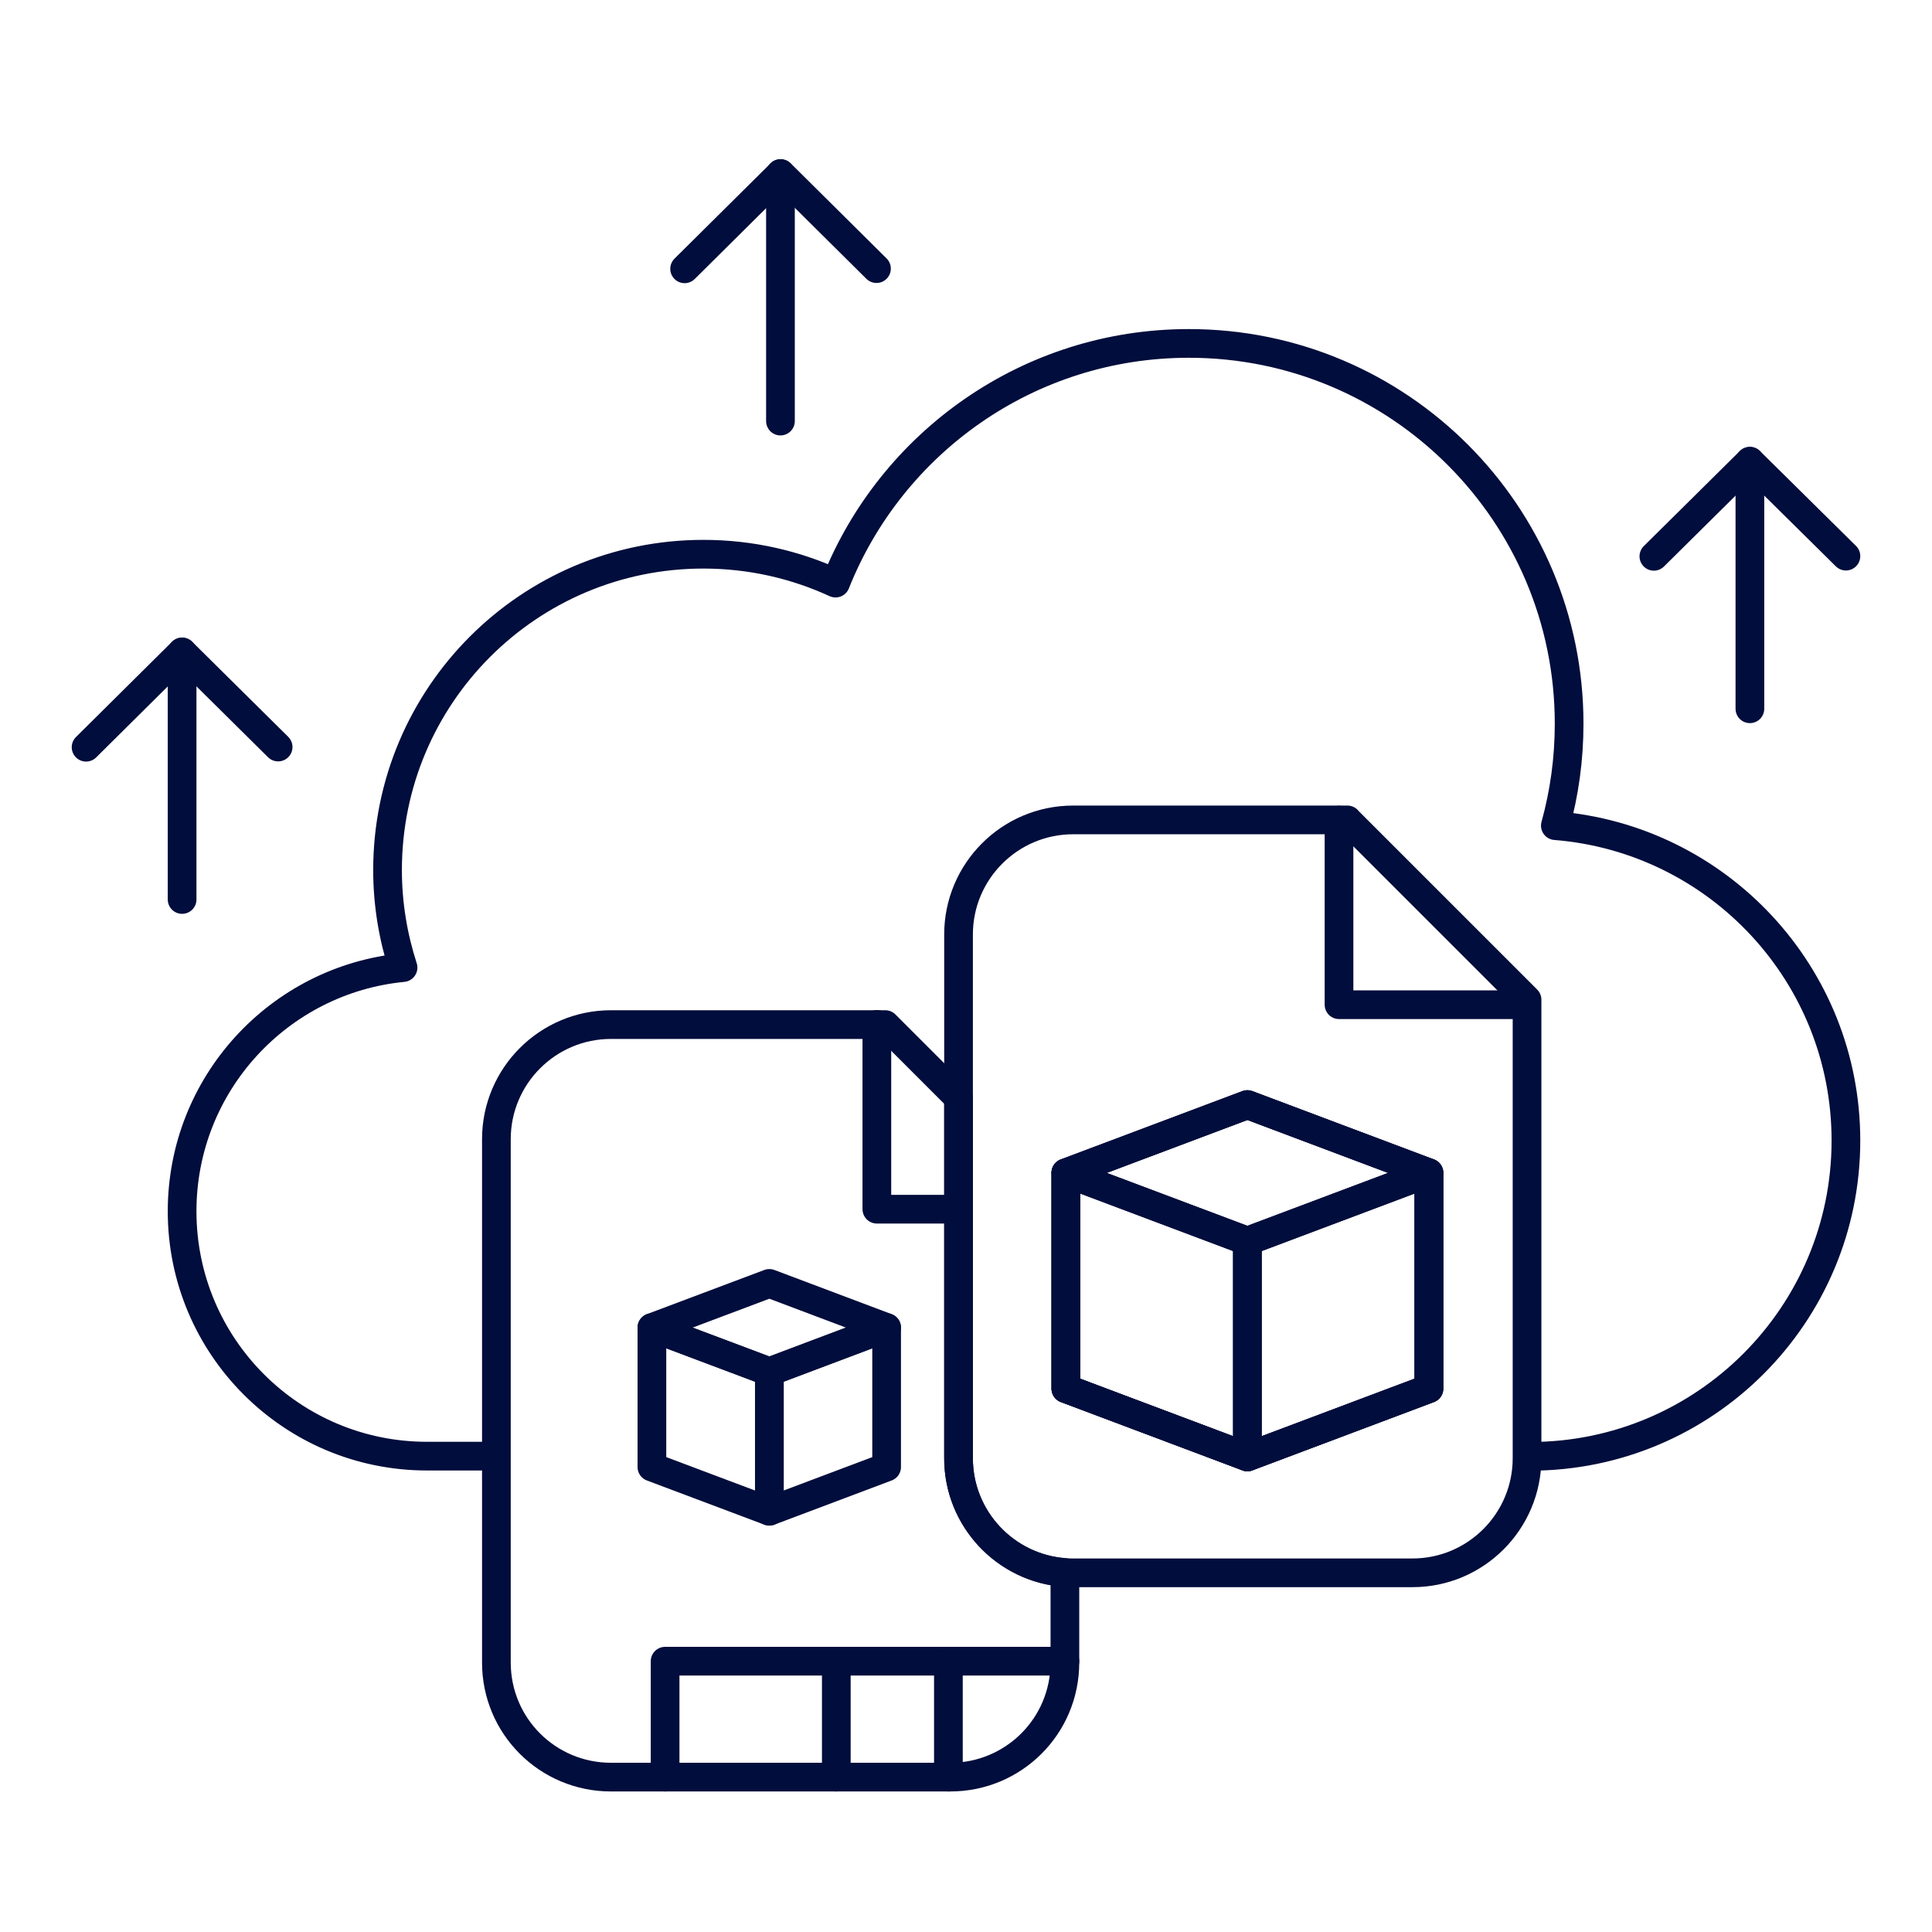 <?xml version="1.0" encoding="UTF-8"?> <svg xmlns="http://www.w3.org/2000/svg" width="101" height="101" viewBox="0 0 101 101" fill="none"><g clip-path="url(#clip0_1375_123)"><path d="M25.55 76.123H22.32C15.25 76.123 9.52 70.393 9.52 63.323C9.52 56.673 14.59 51.213 21.07 50.583C20.55 48.973 20.26 47.263 20.26 45.483C20.26 36.363 27.65 28.973 36.77 28.973C39.24 28.973 41.57 29.513 43.68 30.483C46.6 23.143 53.77 17.953 62.15 17.953C73.13 17.953 82.03 26.853 82.03 37.833C82.03 39.683 81.78 41.463 81.31 43.163C89.81 43.843 96.5 50.943 96.5 59.623C96.5 68.743 89.11 76.133 79.99 76.133" stroke="#010D3C" stroke-width="1.5" stroke-linecap="round" stroke-linejoin="round"></path><path d="M4.5 39.063L9.52 34.083L14.54 39.053" stroke="#010D3C" stroke-width="1.5" stroke-linecap="round" stroke-linejoin="round"></path><path d="M9.52 34.083V47.023" stroke="#010D3C" stroke-width="1.5" stroke-linecap="round" stroke-linejoin="round"></path><path d="M86.46 29.083L91.48 24.113L96.5 29.073" stroke="#010D3C" stroke-width="1.5" stroke-linecap="round" stroke-linejoin="round"></path><path d="M91.48 24.113V37.053" stroke="#010D3C" stroke-width="1.5" stroke-linecap="round" stroke-linejoin="round"></path><path d="M35.79 14.053L40.81 9.073L45.82 14.043" stroke="#010D3C" stroke-width="1.5" stroke-linecap="round" stroke-linejoin="round"></path><path d="M40.8 9.073V22.013" stroke="#010D3C" stroke-width="1.5" stroke-linecap="round" stroke-linejoin="round"></path><path d="M65.21 64.883V76.163L55.72 72.593V61.313L65.21 64.883Z" stroke="#010D3C" stroke-width="1.5" stroke-linecap="round" stroke-linejoin="round"></path><path d="M74.7 61.313V72.593L65.21 76.163V64.883L74.7 61.313Z" stroke="#010D3C" stroke-width="1.5" stroke-linecap="round" stroke-linejoin="round"></path><path d="M74.7 61.313L65.21 64.883L55.72 61.313L65.21 57.743L74.7 61.313Z" stroke="#010D3C" stroke-width="1.5" stroke-linecap="round" stroke-linejoin="round"></path><path d="M74.7 61.313V72.593L65.21 76.163L55.72 72.593V61.313L65.21 57.743L74.7 61.313Z" stroke="#010D3C" stroke-width="1.5" stroke-linecap="round" stroke-linejoin="round"></path><path d="M70 42.873V52.523H79.39" stroke="#010D3C" stroke-width="1.5" stroke-linecap="round" stroke-linejoin="round"></path><path d="M55.67 82.213V86.913C55.67 90.243 52.98 92.903 49.68 92.903H31.94C28.63 92.903 25.95 90.233 25.95 86.913V59.553C25.95 56.243 28.64 53.563 31.94 53.563H46.28L50.11 57.393V76.243C50.11 79.403 52.57 81.993 55.67 82.213Z" stroke="#010D3C" stroke-width="1.5" stroke-linecap="round" stroke-linejoin="round"></path><path d="M45.84 53.553V63.213H50.11" stroke="#010D3C" stroke-width="1.5" stroke-linecap="round" stroke-linejoin="round"></path><path d="M70.44 42.863H56.1C52.79 42.863 50.11 45.553 50.11 48.853V76.233C50.11 79.393 52.57 81.983 55.67 82.203C55.82 82.223 55.95 82.223 56.1 82.223H73.84C77.15 82.223 79.83 79.533 79.83 76.233V52.263L70.44 42.873V42.863ZM74.7 72.593L65.21 76.163L55.72 72.593V61.323L65.21 57.753L74.7 61.323V72.593Z" stroke="#010D3C" stroke-width="1.5" stroke-linecap="round" stroke-linejoin="round"></path><path d="M40.22 79.003L34.08 76.693V69.403L40.22 71.713V79.003Z" stroke="#010D3C" stroke-width="1.5" stroke-linecap="round" stroke-linejoin="round"></path><path d="M40.22 79.003L46.35 76.693V69.403L40.22 71.713V79.003Z" stroke="#010D3C" stroke-width="1.5" stroke-linecap="round" stroke-linejoin="round"></path><path d="M40.22 71.713L46.35 69.403L40.22 67.093L34.08 69.403L40.22 71.713Z" stroke="#010D3C" stroke-width="1.5" stroke-linecap="round" stroke-linejoin="round"></path><path d="M34.77 92.903V86.843H55.67" stroke="#010D3C" stroke-width="1.5" stroke-linecap="round" stroke-linejoin="round"></path><path d="M43.72 86.843V92.903" stroke="#010D3C" stroke-width="1.5" stroke-linecap="round" stroke-linejoin="round"></path><path d="M49.58 86.843V92.903" stroke="#010D3C" stroke-width="1.5" stroke-linecap="round" stroke-linejoin="round"></path></g><defs><clipPath id="clip0_1375_123"><rect width="93.5" height="85.33" fill="white" transform="translate(3.75 8.323)"></rect></clipPath></defs></svg> 